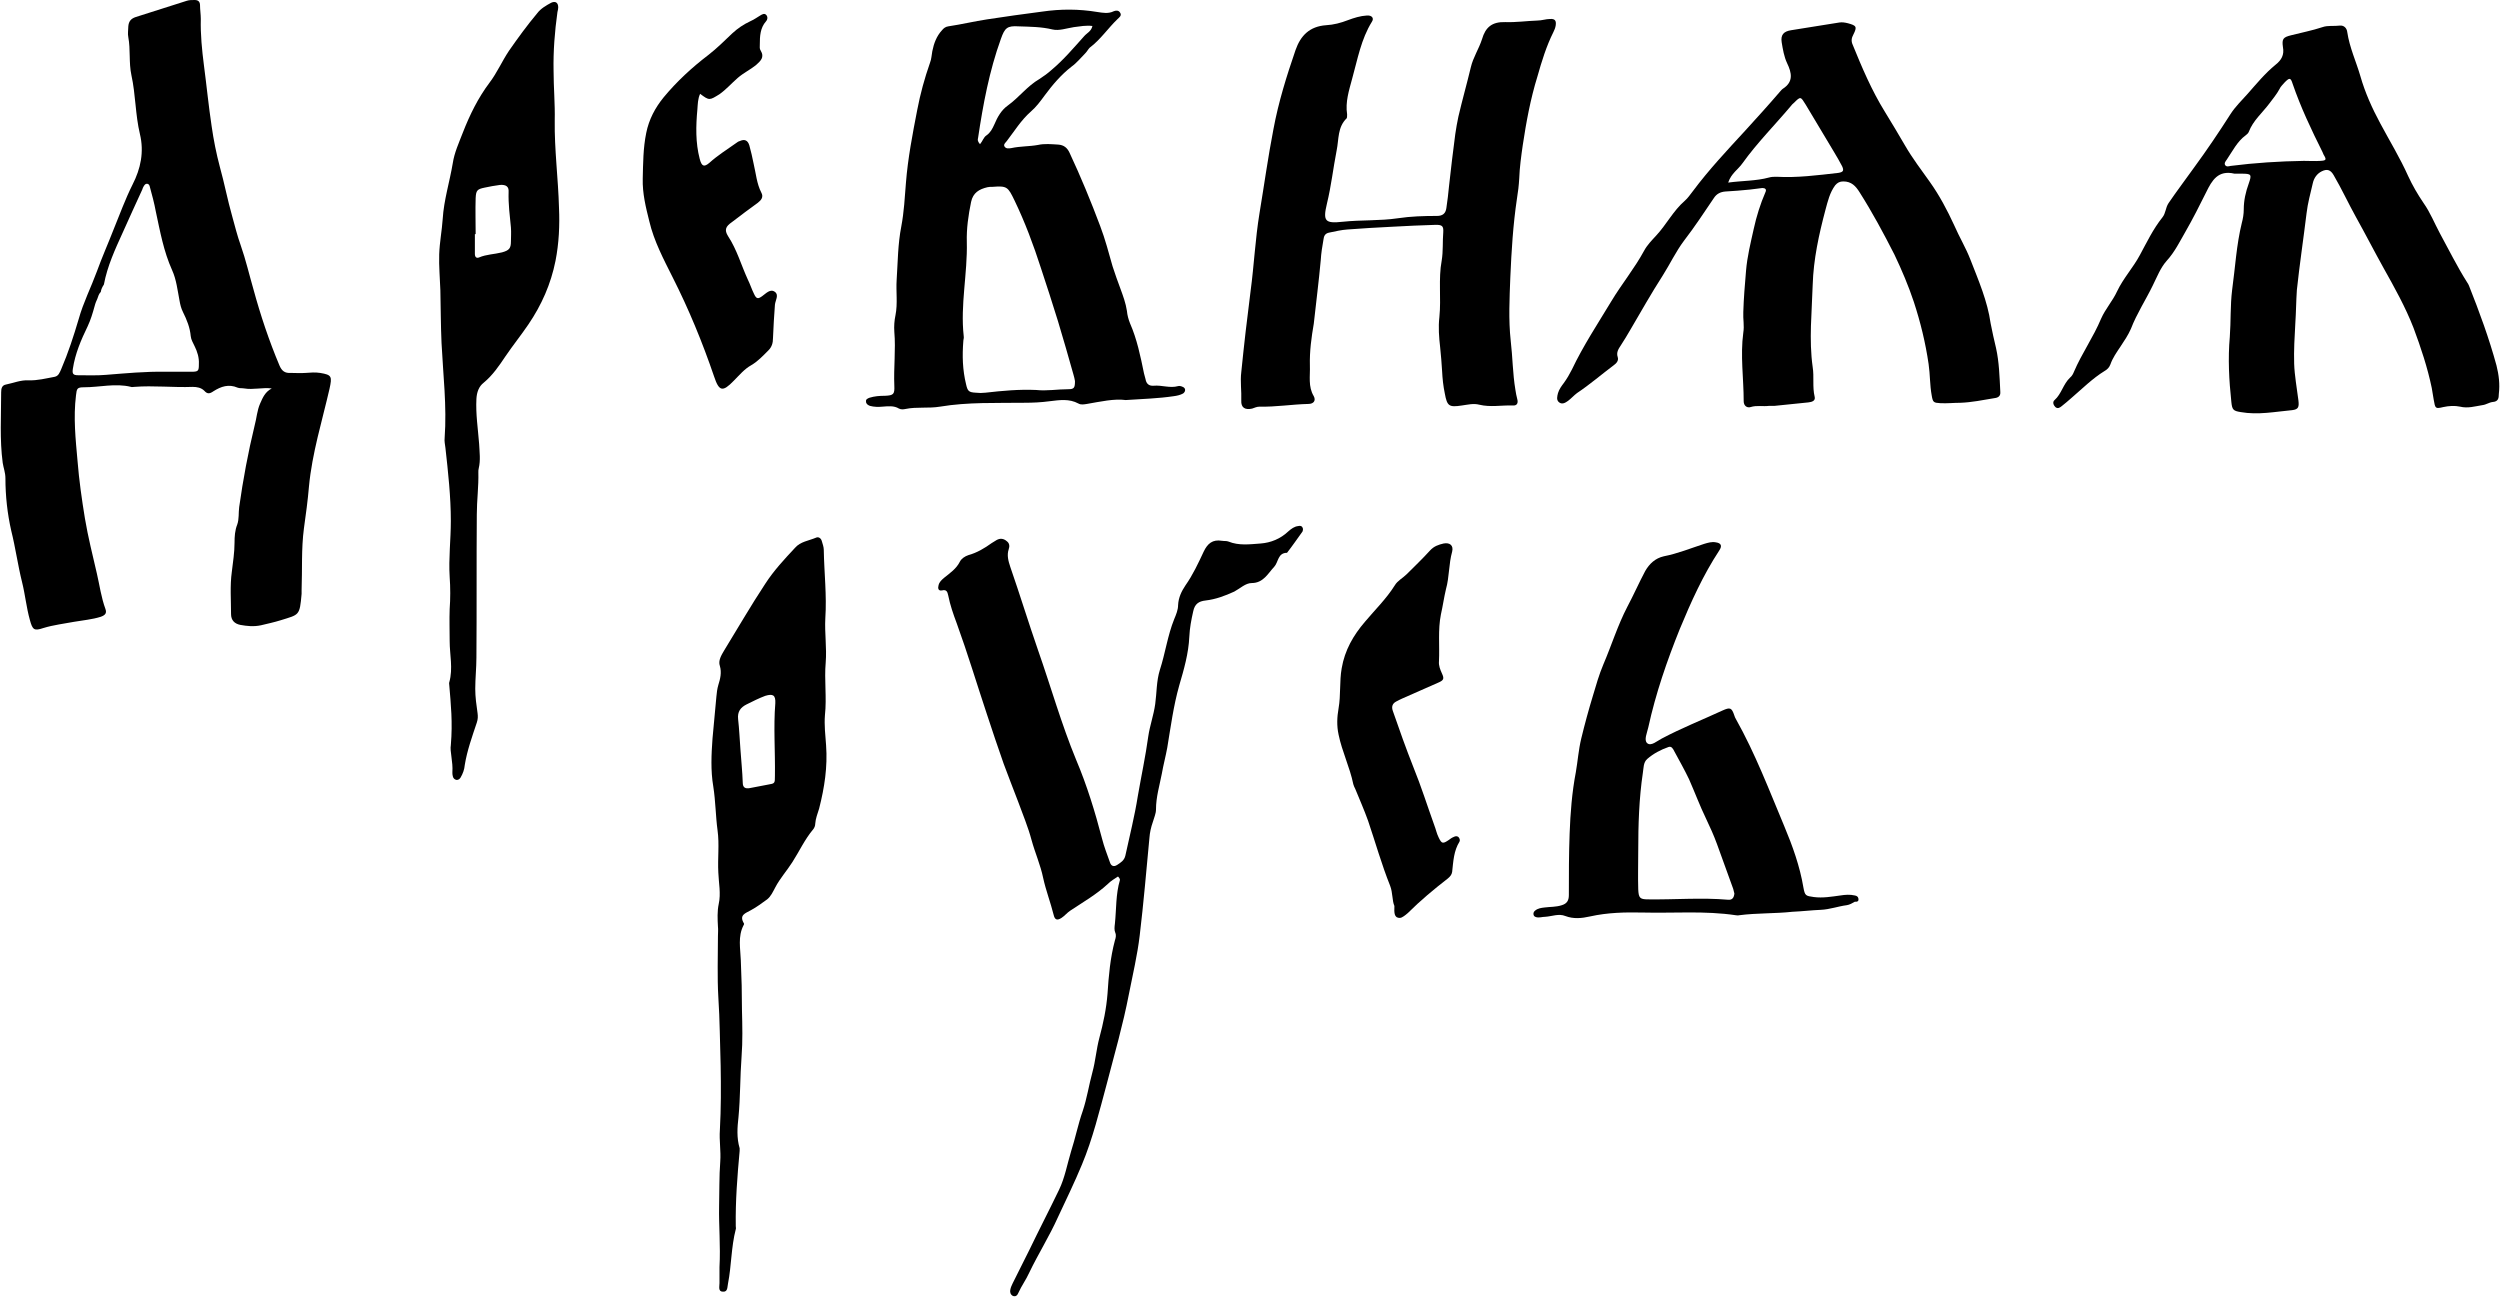 <?xml version="1.0" encoding="utf-8"?>
<!-- Generator: Adobe Illustrator 22.0.1, SVG Export Plug-In . SVG Version: 6.00 Build 0)  -->
<svg version="1.1" id="Layer_1" xmlns="http://www.w3.org/2000/svg" xmlns:xlink="http://www.w3.org/1999/xlink" x="0px" y="0px"
	 viewBox="0 0 644.9 334.5" enable-background="new 0 0 644.9 334.5" xml:space="preserve">
<path d="M82.6,96.2c-1.3-0.2-2.5-0.1-3.8,0c-1.3,0.1-2.5,0-3.8,0c-1.5,0.1-2.3-0.5-2.9-1.9c-2.7-6.4-4.9-13-6.7-19.6
	c-1.1-3.8-2-7.7-3.3-11.4c-0.9-2.5-1.5-5-2.2-7.5c-1.2-4.2-2-8.5-3.2-12.8c-0.9-3.4-1.6-6.9-2.1-10.4c-0.8-5.3-1.3-10.5-2-15.8
	c-0.5-3.9-0.9-7.9-0.8-11.9c0-1.2-0.2-2.4-0.2-3.5c0-1-0.5-1.4-1.4-1.4c-0.7,0-1.4,0-2,0.2C43.8,1.6,39.4,3,35,4.4
	c-1.2,0.4-1.8,1.1-1.9,2.4c0,0.9-0.2,1.9,0,2.8c0.6,3.2,0.1,6.5,0.8,9.8c1.1,5,1,10.2,2.2,15.2c1.1,4.6,0.2,8.9-1.9,13
	c-1.9,3.8-3.3,7.7-4.9,11.6c-1.4,3.6-3,7.2-4.3,10.8c-1.5,4.1-3.5,8-4.7,12.3c-1.3,4.4-2.7,8.7-4.5,12.9c-0.4,0.9-0.7,1.8-1.7,2
	c-2.2,0.4-4.5,1-6.7,0.9c-2.1-0.1-3.9,0.7-5.9,1.1c-1,0.2-1.2,1-1.2,2c0,6.1-0.4,12.2,0.4,18.2c0.2,1.3,0.7,2.5,0.7,4
	c0,4.5,0.5,9.1,1.5,13.5c1.1,4.4,1.7,8.9,2.8,13.3c0.8,3.2,1.1,6.5,2,9.7c0.7,2.6,1.1,2.9,3.5,2.1c2.6-0.8,5.3-1.1,7.9-1.6
	c2.3-0.4,4.7-0.6,6.9-1.3c1.1-0.4,1.6-0.9,1.2-2c-1.1-3-1.5-6.1-2.2-9.1c-1.1-4.8-2.3-9.5-3.1-14.3c-0.8-4.9-1.5-9.8-1.9-14.8
	c-0.5-5.6-1.1-11.2-0.4-16.9c0.2-1.8,0.3-2.1,2.1-2.1c4,0,8.1-1.1,12.1-0.1c0.2,0.1,0.5,0,0.8,0c5-0.4,10.1,0.2,15.1,0
	c1.1,0,2.2,0.2,3,1c0.8,0.9,1.4,0.8,2.4,0.1c1.9-1.2,3.9-1.9,6.2-0.9c0.5,0.2,1.2,0.1,1.7,0.2c2.3,0.4,4.7-0.3,7.1,0
	c-1.7,0.9-2.3,2.3-3,3.9c-0.8,1.8-0.9,3.8-1.4,5.6c-1.7,7-3,14-4,21.1c-0.2,1.5,0,3.1-0.5,4.5c-0.6,1.5-0.7,3.1-0.7,4.7
	c0,2.5-0.4,5-0.7,7.5c-0.5,3.6-0.2,7.3-0.2,10.9c0,1.6,0.9,2.5,2.4,2.8c1.7,0.3,3.4,0.5,5.3,0.1c1.7-0.4,3.5-0.8,5.1-1.3
	c4.8-1.5,4.9-1.1,5.4-6.8c0-0.3,0-0.7,0-1c0.2-5.3-0.1-10.6,0.6-15.9c0.5-3.6,1-7.2,1.3-10.8c0.8-8.6,3.4-16.9,5.3-25.2
	C85.7,97.1,85.6,96.7,82.6,96.2z M49.3,95.9c-2.2,0-4.4,0-6.6,0c-5.2-0.1-10.3,0.4-15.4,0.8c-2.3,0.2-4.7,0.1-7.1,0.1
	c-1.4,0-1.6-0.4-1.4-1.7c0.6-3.9,2.1-7.4,3.8-10.9c0.8-1.7,1.3-3.4,1.8-5.2c0.2-0.8,0.5-1.5,0.7-1.9c0.2-0.6,0.4-1.3,0.9-1.8
	c0.1-0.7,0.4-1.3,0.8-1.9c0,0,0,0,0,0c0.9-4.8,2.9-9.1,4.9-13.5c1.7-3.7,3.3-7.4,5-11c0.1-0.3,0.2-0.6,0.4-0.9
	c0.2-0.3,0.4-0.6,0.8-0.6c0.4,0,0.6,0.3,0.7,0.6c0.6,2.2,1.2,4.4,1.6,6.6c1.1,5.1,2,10.2,4.2,15.1c1.1,2.4,1.4,5.2,1.9,7.8
	c0.2,1.1,0.4,2,0.9,3c1,2,1.8,4,2,6.2c0.1,1,0.6,1.7,1,2.6c0.7,1.4,1.2,3,1.1,4.6C51.3,95.7,51.2,95.9,49.3,95.9z"/>
<path d="M644,94.3c-1.9-7-4.4-13.8-7.1-20.6c-0.1-0.3-0.3-0.6-0.5-0.9c-2.6-4.1-4.7-8.4-7-12.6c-1.4-2.6-2.5-5.4-4.2-7.8
	c-1.5-2.2-2.9-4.6-4-7c-2.1-4.7-4.8-9.1-7.2-13.6c-2.1-3.9-3.9-7.9-5.1-12.1c-1.1-3.8-2.8-7.4-3.4-11.4c-0.1-1-0.8-1.8-1.9-1.7
	c-1.5,0.2-3.1-0.1-4.5,0.4c-2.7,0.9-5.4,1.4-8.1,2.1c-2,0.5-2.4,0.9-2.1,3c0.4,2.1-0.4,3.4-1.9,4.6c-2.7,2.2-4.9,4.9-7.2,7.5
	c-1.5,1.7-3.1,3.2-4.4,5.2c-3,4.7-6.1,9.3-9.4,13.8c-2.2,3.1-4.5,6.1-6.6,9.2c-0.8,1.2-0.7,2.6-1.6,3.7c-2.4,3-4,6.4-5.8,9.7
	c-1.7,3.2-4.3,6-5.9,9.4c-1.1,2.4-3,4.5-4.1,7c-2,4.8-5,9-7,13.7c-0.2,0.5-0.5,1.1-1,1.5c-1.8,1.7-2.2,4.2-4,5.8
	c-0.6,0.5-0.3,1.3,0.2,1.8c0.6,0.5,1.1,0.2,1.6-0.2c0.9-0.7,1.7-1.4,2.5-2.1c2.8-2.4,5.5-5.1,8.6-7c0.7-0.4,1.2-0.9,1.5-1.7
	c0.6-1.7,1.6-3.1,2.6-4.6c1-1.5,2-3,2.7-4.6c1.5-3.9,3.8-7.4,5.6-11.1c1.1-2.2,2-4.6,3.6-6.4c2.1-2.3,3.4-5,4.9-7.6
	c1.9-3.3,3.6-6.7,5.3-10.1c1.5-3.1,3.1-5.8,7.3-4.8c0.6,0,1.2,0,1.8,0c2.6,0,2.7,0.2,1.9,2.5c-0.8,2.2-1.3,4.4-1.3,6.7
	c0,1.2-0.2,2.4-0.5,3.5c-1.4,5.7-1.7,11.5-2.5,17.3c-0.5,4-0.3,8.1-0.6,12.1c-0.5,5.6-0.2,11.2,0.4,16.8c0.2,2,0.5,2.3,2.4,2.6
	c4.5,0.8,8.9-0.1,13.3-0.5c1.6-0.2,1.8-0.8,1.6-2.5c-0.4-3.2-1-6.4-1.1-9.5c-0.1-3.4,0.1-6.9,0.3-10.4c0.2-2.9,0.2-5.7,0.4-8.6
	c0.7-6.6,1.7-13.2,2.5-19.8c0.3-2.6,1-5.1,1.6-7.7c0.3-1.4,1.1-2.5,2.3-3.1c1.4-0.7,2.3-0.4,3.1,1c2.1,3.6,3.8,7.3,5.8,10.9
	c2.4,4.3,4.7,8.8,7.1,13.1c2.8,5,5.6,10,7.7,15.4c1.9,5.1,3.6,10.2,4.7,15.5c0.2,1,0.3,2,0.5,3c0.4,2.3,0.4,2.4,2.5,1.9
	c1.4-0.3,2.9-0.4,4.3-0.1c2,0.5,3.9-0.1,5.8-0.4c0.9-0.1,1.7-0.7,2.6-0.8c1.4-0.1,1.6-0.9,1.6-2.1C644.9,99.1,644.6,96.7,644,94.3z
	 M598.6,41.5c-1.4,0.1-2.9,0-4.3,0c-6.3,0.1-12.6,0.5-18.9,1.3c-0.5,0.1-1,0.3-1.4-0.2c-0.3-0.5,0.1-1,0.4-1.4
	c1.5-2.2,2.7-4.7,4.9-6.3c0.3-0.2,0.7-0.6,0.8-0.9c1.1-2.9,3.5-4.9,5.3-7.3c0.9-1.2,1.9-2.4,2.6-3.7c0.3-0.7,0.9-1.2,1.4-1.8
	c1.2-1.2,1.5-1.2,2,0.4c2.1,6.1,4.8,11.8,7.7,17.6c0.1,0.2,0.2,0.4,0.3,0.7C600.2,41.2,600.1,41.4,598.6,41.5z"/>
<path d="M337.9,94.3c0.1,2.7-0.5,5.4,1,7.9c0.6,1.1,0,2-1.4,2c-4.2,0.1-8.4,0.8-12.6,0.7c-0.7,0-1.3,0.3-1.9,0.5
	c-1.8,0.4-2.9-0.2-2.8-2.1c0.1-2.4-0.3-4.9,0-7.3c0.7-7,1.5-13.9,2.4-20.9c0.9-6.7,1.2-13.4,2.3-20.1c1.2-7.2,2.2-14.5,3.6-21.7
	c1.3-7,3.4-13.7,5.7-20.4c1.3-3.7,3.6-6.1,7.9-6.4c1.9-0.1,3.8-0.6,5.6-1.3c1.6-0.6,3.2-1.1,4.9-1.2c1.3-0.1,1.9,0.7,1.3,1.6
	c-2.8,4.5-3.7,9.7-5.1,14.7c-0.8,3-1.8,6-1.3,9.2c0,0.3,0,0.8-0.1,1c-2.4,2.3-2,5.4-2.6,8.3c-0.9,4.6-1.4,9.2-2.5,13.7
	c-1.1,4.6-0.5,5.2,4.1,4.7c4.7-0.5,9.5-0.2,14.2-0.9c3.3-0.5,6.7-0.6,10.1-0.6c1.4,0,2.2-0.6,2.4-2c0.3-1.9,0.5-3.8,0.7-5.8
	c0.5-4.4,1-8.9,1.6-13.3c0.2-1.5,0.5-3,0.8-4.5c1-4.3,2.2-8.5,3.2-12.7c0.6-2.6,2.1-4.8,2.9-7.3c0.9-3.1,2.6-4.5,6-4.4
	c2.8,0.1,5.5-0.3,8.3-0.4c1.1,0,2.2-0.4,3.2-0.4c1.3-0.1,1.7,0.4,1.5,1.7c-0.1,0.6-0.3,1.1-0.6,1.7c-1.8,3.6-3,7.5-4.1,11.4
	c-1.8,5.8-2.9,11.8-3.8,17.8c-0.4,2.8-0.8,5.7-0.9,8.5c-0.1,1.8-0.3,3.5-0.6,5.3c-1,6.7-1.4,13.4-1.7,20.2
	c-0.2,5.4-0.5,10.9,0.1,16.4c0.5,4.2,0.5,8.4,1.2,12.6c0.1,0.8,0.3,1.7,0.5,2.5c0.3,1.1-0.2,1.7-1.2,1.6c-2.9-0.1-5.7,0.5-8.6-0.2
	c-1.5-0.4-3,0-4.5,0.2c-3.3,0.5-3.8,0.2-4.4-3.1c-0.4-1.9-0.6-3.8-0.7-5.8c-0.1-2-0.3-4-0.5-6.1c-0.3-2.6-0.5-5.2-0.2-7.8
	c0.5-4.9-0.3-9.8,0.6-14.6c0.4-2.4,0.2-4.9,0.4-7.3c0.1-1.6-0.3-1.9-1.9-1.9c-3.8,0.1-7.6,0.3-11.4,0.5c-3.8,0.2-7.6,0.4-11.4,0.7
	c-1.6,0.1-3.2,0.5-4.7,0.8c-1.1,0.2-1.4,0.9-1.5,1.8c-0.3,1.7-0.6,3.5-0.7,5.3c-0.5,5.5-1.2,10.9-1.8,16.4
	C338.3,87,337.8,90.6,337.9,94.3z"/>
<path d="M514.9,89.8c-0.5-2.1-1-4.3-1.4-6.4c-0.8-5.7-3.1-11-5.2-16.4c-1.2-3.1-2.9-5.9-4.2-8.9c-1.8-3.9-3.8-7.7-6.3-11.2
	c-2.2-3.1-4.5-6.1-6.4-9.4c-1.7-2.9-3.4-5.8-5.2-8.7c-3.4-5.5-5.9-11.4-8.3-17.3c-0.4-0.9-0.3-1.7,0.2-2.6c1-2,0.8-2.3-1.4-2.9
	c-0.8-0.2-1.5-0.3-2.2-0.2c-4.2,0.7-8.3,1.3-12.5,2c-1.9,0.3-2.7,1.2-2.4,3.1c0.3,1.8,0.6,3.7,1.4,5.4c1.2,2.5,1.7,4.8-1.1,6.6
	c-0.3,0.2-0.5,0.5-0.7,0.7c-3,3.5-6,6.8-9.1,10.2c-4.6,5-9.3,10-13.4,15.5c-0.7,0.9-1.3,1.8-2.1,2.5c-3,2.6-4.7,6.1-7.4,9
	c-1.1,1.2-2.3,2.4-3.1,3.9c-2.5,4.6-5.8,8.6-8.5,13.1c-3.5,5.8-7.2,11.4-10.1,17.5c-0.6,1.2-1.3,2.4-2.1,3.5
	c-0.6,0.8-1.2,1.6-1.5,2.6c-0.2,0.8-0.5,1.8,0.3,2.4c0.8,0.6,1.6,0.1,2.3-0.4c0.8-0.6,1.5-1.4,2.3-2c3.3-2.2,6.3-4.8,9.5-7.2
	c0.7-0.5,1.3-1.2,1-2.1c-0.4-1.2,0.2-2.1,0.8-3c0.9-1.4,1.7-2.7,2.5-4.1c2.7-4.6,5.4-9.4,8.3-13.9c1.9-3,3.4-6.2,5.5-9
	c2.7-3.5,5.2-7.3,7.7-11c0.7-1.1,1.7-1.6,3-1.7c2.1-0.1,4.2-0.3,6.3-0.5c1.1-0.1,2.2-0.3,3.2-0.4c0.7,0,1.2,0.3,0.8,1.1
	c-1.3,3-2.3,6.2-3,9.4c-0.8,3.6-1.7,7.2-2,10.9c-0.3,3.5-0.6,7.1-0.7,10.6c-0.1,1.8,0.3,3.5,0,5.3c-0.8,5.9,0.1,11.8,0.1,17.7
	c0,1.2,0.9,1.8,1.8,1.5c1.6-0.5,3.2-0.1,4.7-0.3c0.5,0,0.9,0,1.4,0c2.9-0.3,5.9-0.6,8.8-0.9c0.9-0.1,1.9-0.4,1.6-1.5
	c-0.6-2.5-0.1-5.1-0.5-7.6c-1-7.1-0.2-14.2,0-21.2c0.2-6.6,1.6-13,3.3-19.4c0.6-2.2,1.1-4.4,2.5-6.3c0.6-0.7,1.2-1,2.1-1
	c2.1,0,3.2,1.2,4.2,2.8c3.3,5.2,6.2,10.6,9,16.1c1.9,4,3.6,8,5,12.2c1.7,5.2,3,10.5,3.8,16c0.4,2.7,0.3,5.4,0.8,8.1
	c0.3,1.8,0.5,1.9,2.2,2c1.7,0.1,3.5-0.1,5.2-0.1c2.9-0.1,5.8-0.7,8.8-1.2c0.9-0.1,1.6-0.5,1.5-1.6C515.8,97.1,515.7,93.4,514.9,89.8
	z M474.2,44.6c-5.3,0.6-10.6,1.3-15.9,1c-0.7,0-1.3,0-2,0.2c-3.3,0.9-6.8,0.8-10.5,1.3c0.8-2.4,2.6-3.4,3.7-5
	c3.8-5.3,8.4-9.9,12.6-14.9c0.2-0.3,0.5-0.5,0.7-0.7c1.7-1.7,1.7-1.6,3,0.5c2.4,4.1,4.9,8.1,7.3,12.2c0.7,1.2,1.5,2.5,2.1,3.7
	C475.7,44,475.5,44.4,474.2,44.6z"/>
<path d="M305.1,99.8c-0.4-0.2-0.9-0.3-1.2-0.2c-2.1,0.6-4.2-0.3-6.3-0.1c-1.2,0.1-1.9-0.5-2.1-1.7c-0.1-0.5-0.3-1-0.4-1.5
	c-0.9-4.4-1.8-8.8-3.6-12.9c-0.4-1-0.7-2.1-0.8-3.2c-0.3-2-1-3.9-1.7-5.8c-0.7-1.9-1.4-3.8-2-5.7c-1-3.5-1.9-7-3.2-10.4
	c-2.4-6.4-5-12.7-7.9-18.9c-0.6-1.3-1.5-2-2.9-2.1c-1.8-0.1-3.5-0.3-5.3,0.1c-2.2,0.4-4.5,0.3-6.8,0.8c-0.6,0.1-1.3,0.2-1.7-0.3
	c-0.5-0.6,0.2-1.1,0.5-1.5c2-2.6,3.7-5.4,6.2-7.6c1.4-1.2,2.5-2.7,3.6-4.2c2-2.7,4.2-5.3,6.9-7.4c1.4-1,2.4-2.3,3.6-3.5
	c0.4-0.4,0.7-1,1.1-1.4c2.8-2.1,4.7-5,7.2-7.4c0.4-0.4,1.2-0.9,0.6-1.7c-0.4-0.6-1.1-0.5-1.6-0.3c-1.4,0.7-2.8,0.4-4.2,0.2
	c-4.8-0.8-9.5-0.8-14.3-0.1c-4.8,0.6-9.5,1.3-14.2,2c-3.3,0.5-6.6,1.3-10,1.8c-0.7,0.1-1.2,0.5-1.6,1c-1.4,1.5-2.1,3.4-2.5,5.4
	c-0.2,1-0.2,2-0.6,3c-1.4,4-2.5,8-3.3,12.2c-1.2,6.2-2.4,12.4-2.9,18.7c-0.3,3.8-0.5,7.6-1.2,11.3c-0.9,4.6-0.9,9.2-1.2,13.8
	c-0.2,3,0.3,6.1-0.3,9.1c-0.3,1.4-0.4,2.9-0.3,4.3c0.4,4.6-0.2,9.3,0,13.9c0.1,2.2-0.2,2.5-2.4,2.6c-1.4,0-2.7,0.1-4,0.5
	c-0.5,0.2-1,0.4-0.9,1c0,0.6,0.5,0.9,1,1.1c1.1,0.3,2.2,0.3,3.3,0.2c1.4-0.1,2.9-0.3,4.2,0.5c0.6,0.3,1.2,0.2,1.7,0.1
	c2.9-0.6,5.9-0.1,8.9-0.6c7.2-1.2,14.5-0.9,21.7-1c2.2,0,4.4-0.1,6.6-0.4c2.5-0.3,5-0.7,7.4,0.6c0.7,0.4,1.5,0.2,2.2,0.1
	c3.5-0.6,7-1.4,10-1c4.5-0.3,8.4-0.4,12.4-1c0.8-0.1,1.7-0.3,2.4-0.7C305.9,101,305.9,100.1,305.1,99.8z M252.3,35.6
	c1.3-8.7,2.9-17.3,5.9-25.6c1-2.8,1.6-3.4,4.6-3.2c2.9,0.1,5.8,0.1,8.7,0.8c1.7,0.4,3.6-0.3,5.5-0.6c1.6-0.2,3.1-0.5,4.8-0.3
	c-0.3,1.4-1.4,1.8-2.1,2.6c-2.7,3-5.3,6.1-8.4,8.7c-1,0.9-2.1,1.7-3.2,2.4c-3.1,1.8-5.2,4.7-8.1,6.8c-1.7,1.2-2.7,3-3.5,4.9
	c-0.5,1.1-1,2.1-2,2.8c-0.8,0.5-1,1.5-1.7,2.3C252.1,36.4,252.2,36,252.3,35.6z M275.6,100.4c-2.8,0-5.6,0.5-8.3,0.2
	c-4.4-0.2-8.7,0.2-13.1,0.7c-0.8,0.1-1.7,0.1-2.5,0c-1.8-0.1-2.1-0.4-2.5-2.2c-0.9-3.7-1-7.3-0.7-11.1c0-0.4,0.2-0.8,0.1-1.3
	c-0.9-8.1,1-16.1,0.8-24.3c-0.1-3.4,0.4-6.9,1.1-10.3c0.5-2.4,2.1-3.3,4.2-3.8c0.4-0.1,0.8-0.1,1.3-0.1c3.8-0.3,4,0,5.7,3.5
	c2.7,5.6,4.9,11.5,6.8,17.4c1.5,4.6,3,9.1,4.4,13.7c1.4,4.6,2.7,9.2,4,13.8c0.2,0.6,0.3,1.2,0.4,1.7
	C277.3,100,277.1,100.4,275.6,100.4z"/>
<path d="M288.4,226.1c-0.9,0.6-1.8,1.1-2.6,1.9c-2.9,2.7-6.4,4.7-9.7,6.9c-0.9,0.6-1.5,1.4-2.3,1.9c-1.1,0.7-1.7,0.5-2-0.8
	c-0.8-3.2-2-6.3-2.7-9.5c-0.7-3.4-2.1-6.5-3-9.8c-0.9-3.4-2.3-6.7-3.5-10c-1.2-3.2-2.5-6.4-3.7-9.7c-1.5-4.2-2.9-8.5-4.3-12.7
	c-2.6-7.8-5-15.8-7.8-23.5c-0.9-2.4-1.7-4.7-2.2-7.2c-0.2-0.9-0.4-1.6-1.6-1.3c-1,0.2-1.1-0.6-0.9-1.3c0.2-0.9,0.8-1.4,1.5-2
	c1.5-1.2,3.1-2.3,4-4.1c0.4-0.8,1.3-1.4,2.2-1.7c2.2-0.6,4.2-1.8,6-3.1c0.4-0.3,0.9-0.5,1.3-0.8c0.9-0.5,1.8-0.4,2.6,0.3
	c0.7,0.5,0.8,1.3,0.5,2.1c-0.5,1.5-0.1,3,0.4,4.5c2.5,7.2,4.7,14.4,7.2,21.6c3.3,9.4,6,19,9.8,28.2c2.8,6.6,4.9,13.5,6.7,20.4
	c0.5,2,1.3,4,2,6c0.3,1,1,1.3,1.9,0.7c0.9-0.6,1.8-1.1,2.1-2.4c1.1-5.1,2.4-10.2,3.2-15.3c0.9-5.2,2-10.3,2.7-15.4
	c0.4-2.8,1.4-5.5,1.8-8.4c0.4-2.9,0.3-5.9,1.2-8.8c1.4-4.3,2-8.9,3.7-13.1c0.5-1.2,1-2.4,1-3.6c0.1-2,0.9-3.6,1.9-5.1
	c1.9-2.7,3.3-5.7,4.7-8.7c1-2.1,2.3-3.2,4.7-2.8c0.6,0.1,1.2,0,1.7,0.2c2.7,1.1,5.5,0.7,8.3,0.5c2.6-0.2,5.1-1.2,7.1-3.1
	c0.8-0.7,1.6-1.3,2.6-1.4c0.4-0.1,0.9-0.1,1.1,0.4c0.2,0.3,0.1,0.7,0,1c-1.3,1.8-2.6,3.7-4,5.5c-2.4,0-2.2,2.4-3.3,3.6
	c-1.6,1.7-2.8,4.2-5.8,4.2c-1.6,0-3,1.4-4.5,2.2c-2.4,1.1-4.8,2-7.4,2.3c-1.8,0.2-2.8,0.9-3.2,2.8c-0.5,2.2-0.9,4.3-1,6.5
	c-0.2,4.4-1.4,8.5-2.6,12.6c-1.5,5.3-2.2,10.7-3.1,16.1c-0.4,2.2-1,4.4-1.4,6.7c-0.6,3.1-1.5,6-1.5,9.2c0,1.1-0.5,2.1-0.8,3.2
	c-0.5,1.4-0.8,2.8-0.9,4.2c-0.8,8.4-1.5,16.8-2.5,25.1c-0.6,5.1-1.8,10.1-2.8,15.2c-1.5,7.8-3.7,15.4-5.7,23.1
	c-1.9,7-3.6,14.1-6.4,20.8c-1.9,4.6-4.1,9.1-6.2,13.6c-2.2,4.9-5.1,9.5-7.4,14.3c-0.8,1.8-2,3.4-2.8,5.2c-0.2,0.5-0.6,1.1-1.4,0.8
	c-0.6-0.3-0.8-0.9-0.7-1.5c0.1-0.6,0.3-1.1,0.6-1.7c1.4-2.9,2.9-5.7,4.3-8.6c2.5-5.2,5.2-10.4,7.7-15.6c1.5-3.1,2.1-6.6,3.1-9.9
	c1.1-3.4,1.8-7,3-10.4c1.1-3.3,1.6-6.7,2.5-10c0.8-2.9,1-5.9,1.8-8.9c1-3.7,1.8-7.5,2.1-11.4c0.3-4.6,0.7-9.2,1.9-13.7
	c0.2-0.6,0.4-1.3,0.1-2c-0.3-0.7-0.2-1.5-0.1-2.3c0.4-3.8,0.2-7.6,1.3-11.3C288.9,226.9,288.9,226.6,288.4,226.1z"/>
<path d="M479.4,231.8c-0.1-0.5-0.4-0.7-0.9-0.8c-1.3-0.3-2.5-0.2-3.8,0c-2.2,0.3-4.5,0.7-6.8,0.4c-2.1-0.3-2.3-0.3-2.7-2.5
	c-0.9-5.4-2.8-10.7-4.9-15.7c-3.9-9.3-7.5-18.8-12.5-27.7c-0.2-0.3-0.3-0.6-0.4-0.9c-0.7-2.1-1.1-2.2-3.1-1.3
	c-5.2,2.4-10.5,4.5-15.6,7.2c-1.2,0.6-2.8,2.1-3.8,1.2c-0.9-0.8,0-2.7,0.3-4.1c1.9-8.7,4.8-17.1,8.1-25.3c2.9-7,6-13.9,10.2-20.3
	c0.8-1.2,0.5-1.9-0.9-2.1c-1-0.2-2,0.1-3,0.4c-3.4,1.1-6.8,2.5-10.4,3.2c-2.2,0.5-3.7,1.9-4.8,3.8c-1.6,3-3,6.2-4.6,9.2
	c-2.5,4.8-4.1,10-6.2,14.9c-1.1,2.6-1.9,5.4-2.7,8.1c-1.1,3.6-2.1,7.3-3,11c-0.7,2.9-0.9,5.8-1.4,8.7c-1,5.2-1.4,10.5-1.6,15.8
	c-0.2,5.3-0.2,10.6-0.2,15.9c0,1.4-0.5,2.2-1.8,2.6c-1.5,0.5-3,0.4-4.5,0.6c-0.8,0.1-1.7,0.2-2.4,0.8c-0.4,0.3-0.5,0.7-0.4,1.1
	c0.1,0.4,0.4,0.5,0.7,0.6c0.8,0.2,1.5-0.1,2.3-0.1c1.7-0.1,3.5-0.9,5.2-0.2c2.1,0.8,4.2,0.6,6.4,0.1c4.5-1,9-1.1,13.6-1
	c8,0.2,16-0.5,24,0.7c0.2,0,0.5,0.1,0.8,0c4.6-0.6,9.2-0.4,13.8-0.9c2.4-0.1,4.9-0.4,7.3-0.5c2.3-0.1,4.4-0.9,6.7-1.2
	c0.7-0.1,1.4-0.5,2.1-0.9C479.3,232.7,479.5,232.3,479.4,231.8z M445.8,232.1c-6.9-0.6-13.8,0-20.7-0.1c-2.1,0-2.4-0.4-2.5-2.6
	c-0.1-3.3,0-6.6,0-9.9c0-6.7,0.2-13.5,1.2-20.2c0.2-1.2,0.1-2.6,1.1-3.5c1.6-1.4,3.5-2.4,5.5-3.1c0.8-0.3,1.2,0.5,1.5,1.1
	c1.3,2.4,2.6,4.7,3.8,7.2c1.5,3.4,2.8,6.9,4.4,10.2c1,2.1,2,4.3,2.8,6.5c1.4,3.9,2.8,7.7,4.2,11.6c0.1,0.4,0.2,0.8,0.3,1.2
	C447.3,231.5,446.9,232.2,445.8,232.1z"/>
<path d="M144.2,53.6c-0.2-7.5-1.2-15-1.1-22.5c0.1-4.3-0.3-8.6-0.3-12.9c-0.1-5,0.3-10.1,1-15.1c0.1-0.4,0.2-0.8,0.2-1.2
	c0-1.2-0.7-1.7-1.8-1.2c-1.3,0.7-2.7,1.5-3.6,2.7c-2.6,3.1-5,6.4-7.3,9.7c-1.8,2.7-3.1,5.7-5,8.2c-3,4-5.1,8.3-6.9,12.9
	c-1,2.6-2.2,5.2-2.6,7.9c-0.8,4.8-2.3,9.5-2.6,14.4c-0.2,3-0.8,6-0.9,9.1c-0.1,3.1,0.2,6.2,0.3,9.3c0.1,4.5,0.1,9.1,0.3,13.6
	c0.4,8.1,1.4,16.3,0.8,24.5c-0.1,0.8,0.1,1.7,0.2,2.5c0.7,6.3,1.4,12.6,1.4,18.9c0,4.8-0.6,9.6-0.3,14.4c0.2,2.8,0.2,5.6,0,8.3
	c-0.1,2.8,0,5.6,0,8.3c0,3.5,0.9,7-0.1,10.6c-0.1,0.2,0,0.5,0,0.8c0.4,4.8,0.9,9.5,0.4,15.4c-0.3,1.6,0.6,4.3,0.4,7
	c0,0.3,0,0.7,0.1,1c0.1,0.5,0.4,0.9,1,1c0.5,0,0.8-0.3,1-0.6c0.6-1,1-2.1,1.1-3.3c0.6-3.7,1.9-7.3,3.1-10.9c0.3-0.9,0.3-1.6,0.2-2.4
	c-0.3-2.1-0.6-4.2-0.6-6.3c0-2.7,0.3-5.4,0.3-8.1c0.1-12.3,0-24.6,0.1-36.9c0-3.6,0.5-7.2,0.4-10.9c0-0.3,0-0.7,0.1-1
	c0.5-2.1,0.2-4.2,0.1-6.3c-0.3-3.9-0.9-7.7-0.7-11.6c0.1-1.7,0.6-3.2,1.9-4.2c2.3-1.9,4-4.4,5.6-6.8c1.9-2.8,4-5.4,5.9-8.2
	c3.4-5,5.8-10.4,7-16.4C144.2,62.7,144.4,58.1,144.2,53.6z M131.8,62.3c0,1.8-0.5,2.3-2.3,2.8c-2,0.5-4,0.5-5.9,1.3
	c-0.7,0.3-1.1-0.1-1.1-0.9c0-1.7,0-3.4,0-5.1c0.1,0,0.1,0,0.2,0c0-3.1-0.1-6.2,0-9.3c0.1-2,0.4-2.3,2.3-2.7c1.3-0.3,2.6-0.5,4-0.7
	c1.5-0.1,2.3,0.4,2.2,1.8c-0.1,3.1,0.3,6.1,0.6,9.2C131.9,60,131.8,61.2,131.8,62.3z"/>
<path d="M213.1,192.3c-0.2-2.6-0.5-5.3-0.3-7.8c0.5-4.6-0.2-9.1,0.2-13.6c0.3-3.8-0.3-7.6-0.1-11.4c0.4-5.9-0.3-11.8-0.4-17.7
	c0-0.7-0.3-1.5-0.5-2.2c-0.2-0.8-0.9-1.2-1.5-0.9c-1.9,0.8-4,1-5.4,2.6c-2.8,3-5.5,5.9-7.7,9.3c-3.7,5.6-7.1,11.5-10.6,17.2
	c-0.7,1.2-1.6,2.6-1.1,4c0.5,1.7,0.1,3.3-0.4,4.9c-0.3,1-0.4,2-0.5,3c-0.3,3.6-0.7,7.2-1,10.8c-0.3,4.1-0.5,8.3,0.2,12.4
	c0.6,3.8,0.6,7.6,1.1,11.3c0.5,3.6,0,7.2,0.2,10.9c0.1,2.7,0.7,5.4,0.1,8.1c-0.4,1.9-0.3,3.9-0.2,5.8c0.1,0.8,0,1.7,0,2.5
	c0,5.2-0.2,10.5,0.1,15.7c0.4,5.9,0.4,11.8,0.6,17.7c0.1,5.5,0.1,11.1-0.2,16.6c-0.2,2.7,0.3,5.4,0.1,8.1c-0.3,3.9-0.2,7.8-0.3,11.6
	c-0.1,5,0.4,10.1,0.1,15.7c0,1,0,2.6,0,4.1c0,0.9-0.4,2.2,0.9,2.2c1.3,0.1,1.1-1.3,1.3-2.1c0.9-4.6,0.8-9.4,2-14
	c0.1-0.2,0-0.5,0-0.8c-0.1-6.5,0.4-12.9,1-19.4c0-0.2,0-0.5,0-0.7c-0.8-2.7-0.6-5.4-0.3-8c0.5-5.2,0.4-10.4,0.8-15.7
	c0.3-3.9,0.2-7.9,0.1-11.9c0-4.3-0.1-8.6-0.3-12.9c-0.1-3-0.8-6.1,0.7-9c0.1-0.1,0.2-0.4,0.1-0.5c-1.3-2.2,0.4-2.6,1.8-3.4
	c1.5-0.8,2.8-1.8,4.2-2.8c1-0.8,1.5-2,2.1-3.1c1.2-2.3,3-4.3,4.4-6.5c1.8-2.8,3.2-5.9,5.4-8.5c0.3-0.4,0.5-0.9,0.5-1.4
	c0.1-1.4,0.6-2.6,1-3.9C212.7,203.1,213.5,197.8,213.1,192.3z M200,181.4c-0.5,6.2,0,12.5-0.1,18.7c0,2,0,2-1.8,2.3
	c-1.6,0.3-3.1,0.6-4.7,0.9c-1.1,0.2-1.8-0.1-1.8-1.4c-0.1-2.9-0.4-5.7-0.6-8.6c-0.2-2.6-0.3-5.2-0.6-7.8c-0.2-1.9,0.6-3,2.2-3.8
	c1.6-0.8,3.2-1.6,4.8-2.2C199.4,178.9,200.1,179.3,200,181.4z"/>
<path d="M180.6,24.2c-0.6,1.3-0.6,2.7-0.7,4c-0.4,4.3-0.5,8.6,0.6,12.8c0.5,1.9,1.1,2.2,2.5,1c2.1-1.9,4.5-3.4,6.9-5.1
	c0.3-0.2,0.5-0.4,0.9-0.5c1.3-0.6,2.1-0.2,2.5,1.1c0.4,1.5,0.8,3.1,1.1,4.7c0.6,2.5,0.8,5.2,2,7.5c0.6,1.1,0,1.9-0.9,2.6
	c-2.2,1.6-4.5,3.3-6.7,5c-1.6,1.1-2,2-1,3.6c2.3,3.5,3.4,7.5,5.1,11.2c0.6,1.2,1,2.5,1.6,3.7c0.6,1.3,1,1.4,2.1,0.6
	c1-0.7,2.1-2,3.3-1.1c1.1,0.8,0.1,2.2,0,3.3c-0.2,2.9-0.4,5.7-0.5,8.6c0,1.3-0.3,2.3-1.2,3.2c-1.4,1.4-2.7,2.8-4.4,3.8
	c-1.8,1-3.1,2.6-4.5,4c-2.9,3-3.8,2.8-5.1-1.1c-3-8.8-6.5-17.3-10.7-25.6c-2.3-4.6-4.8-9.3-6-14.4c-0.9-3.6-1.8-7.2-1.7-11
	c0.1-4,0.1-7.9,0.9-11.8c0.7-3.5,2.3-6.5,4.5-9.2c3.4-4.1,7.3-7.7,11.5-10.9c2.2-1.7,4.2-3.7,6.2-5.6c1.4-1.3,2.9-2.3,4.6-3.1
	c0.9-0.4,1.8-1,2.6-1.5c0.5-0.3,1.1-0.7,1.6-0.1c0.4,0.5,0.3,1.2-0.1,1.6c-1.5,1.7-1.6,3.8-1.6,6c0,0.5-0.1,1.1,0.2,1.5
	c1.1,1.8,0,2.7-1.2,3.8c-1.5,1.2-3.2,2-4.7,3.3c-1.6,1.4-3,3-4.7,4.2C183,25.9,183,26,180.6,24.2z"/>
<path d="M359.7,233.7c-0.6-1.3-0.4-3.4-1.1-5.2c-2.2-5.5-3.8-11.2-5.7-16.8c-1-2.8-2.2-5.5-3.3-8.2c-0.2-0.4-0.4-0.8-0.5-1.2
	c-0.9-4.4-2.9-8.4-3.8-12.8c-0.5-2.3-0.4-4.5,0-6.8c0.6-3.4,0.2-6.9,0.8-10.3c0.8-4.7,3-8.5,6-12c2.6-3.1,5.5-5.9,7.7-9.4
	c0.7-1.2,2.1-1.9,3.1-2.9c2-2,4.1-4,6-6.1c1-1.1,2.2-1.5,3.5-1.8c1.6-0.3,2.6,0.5,2.2,2.1c-0.9,3.2-0.7,6.5-1.6,9.7
	c-0.5,2.1-0.8,4.3-1.3,6.5c-0.8,4-0.3,8.1-0.5,12.1c-0.1,1.1,0.3,2.1,0.8,3.2c0.6,1.3,0.4,1.7-1,2.3c-3.1,1.4-6.2,2.7-9.3,4.1
	c-0.5,0.2-1,0.5-1.6,0.8c-0.9,0.5-1.2,1.3-0.8,2.4c1.7,4.9,3.4,9.7,5.3,14.5c2,4.9,3.6,10,5.4,15c0.4,1,0.6,2.1,1.1,3.1
	c0.8,1.7,1.1,1.7,2.6,0.7c0.4-0.3,0.8-0.6,1.3-0.8c0.4-0.2,0.8-0.3,1.2,0c0.3,0.3,0.5,0.8,0.3,1.2c-1.5,2.4-1.6,5.1-1.9,7.8
	c-0.1,0.7-0.5,1.2-1.1,1.7c-3.6,2.8-7.1,5.7-10.3,8.9c-0.2,0.2-0.4,0.3-0.6,0.5c-0.7,0.5-1.3,1.1-2.3,0.6
	C359.8,236.2,359.6,235.7,359.7,233.7z"/>
</svg>
